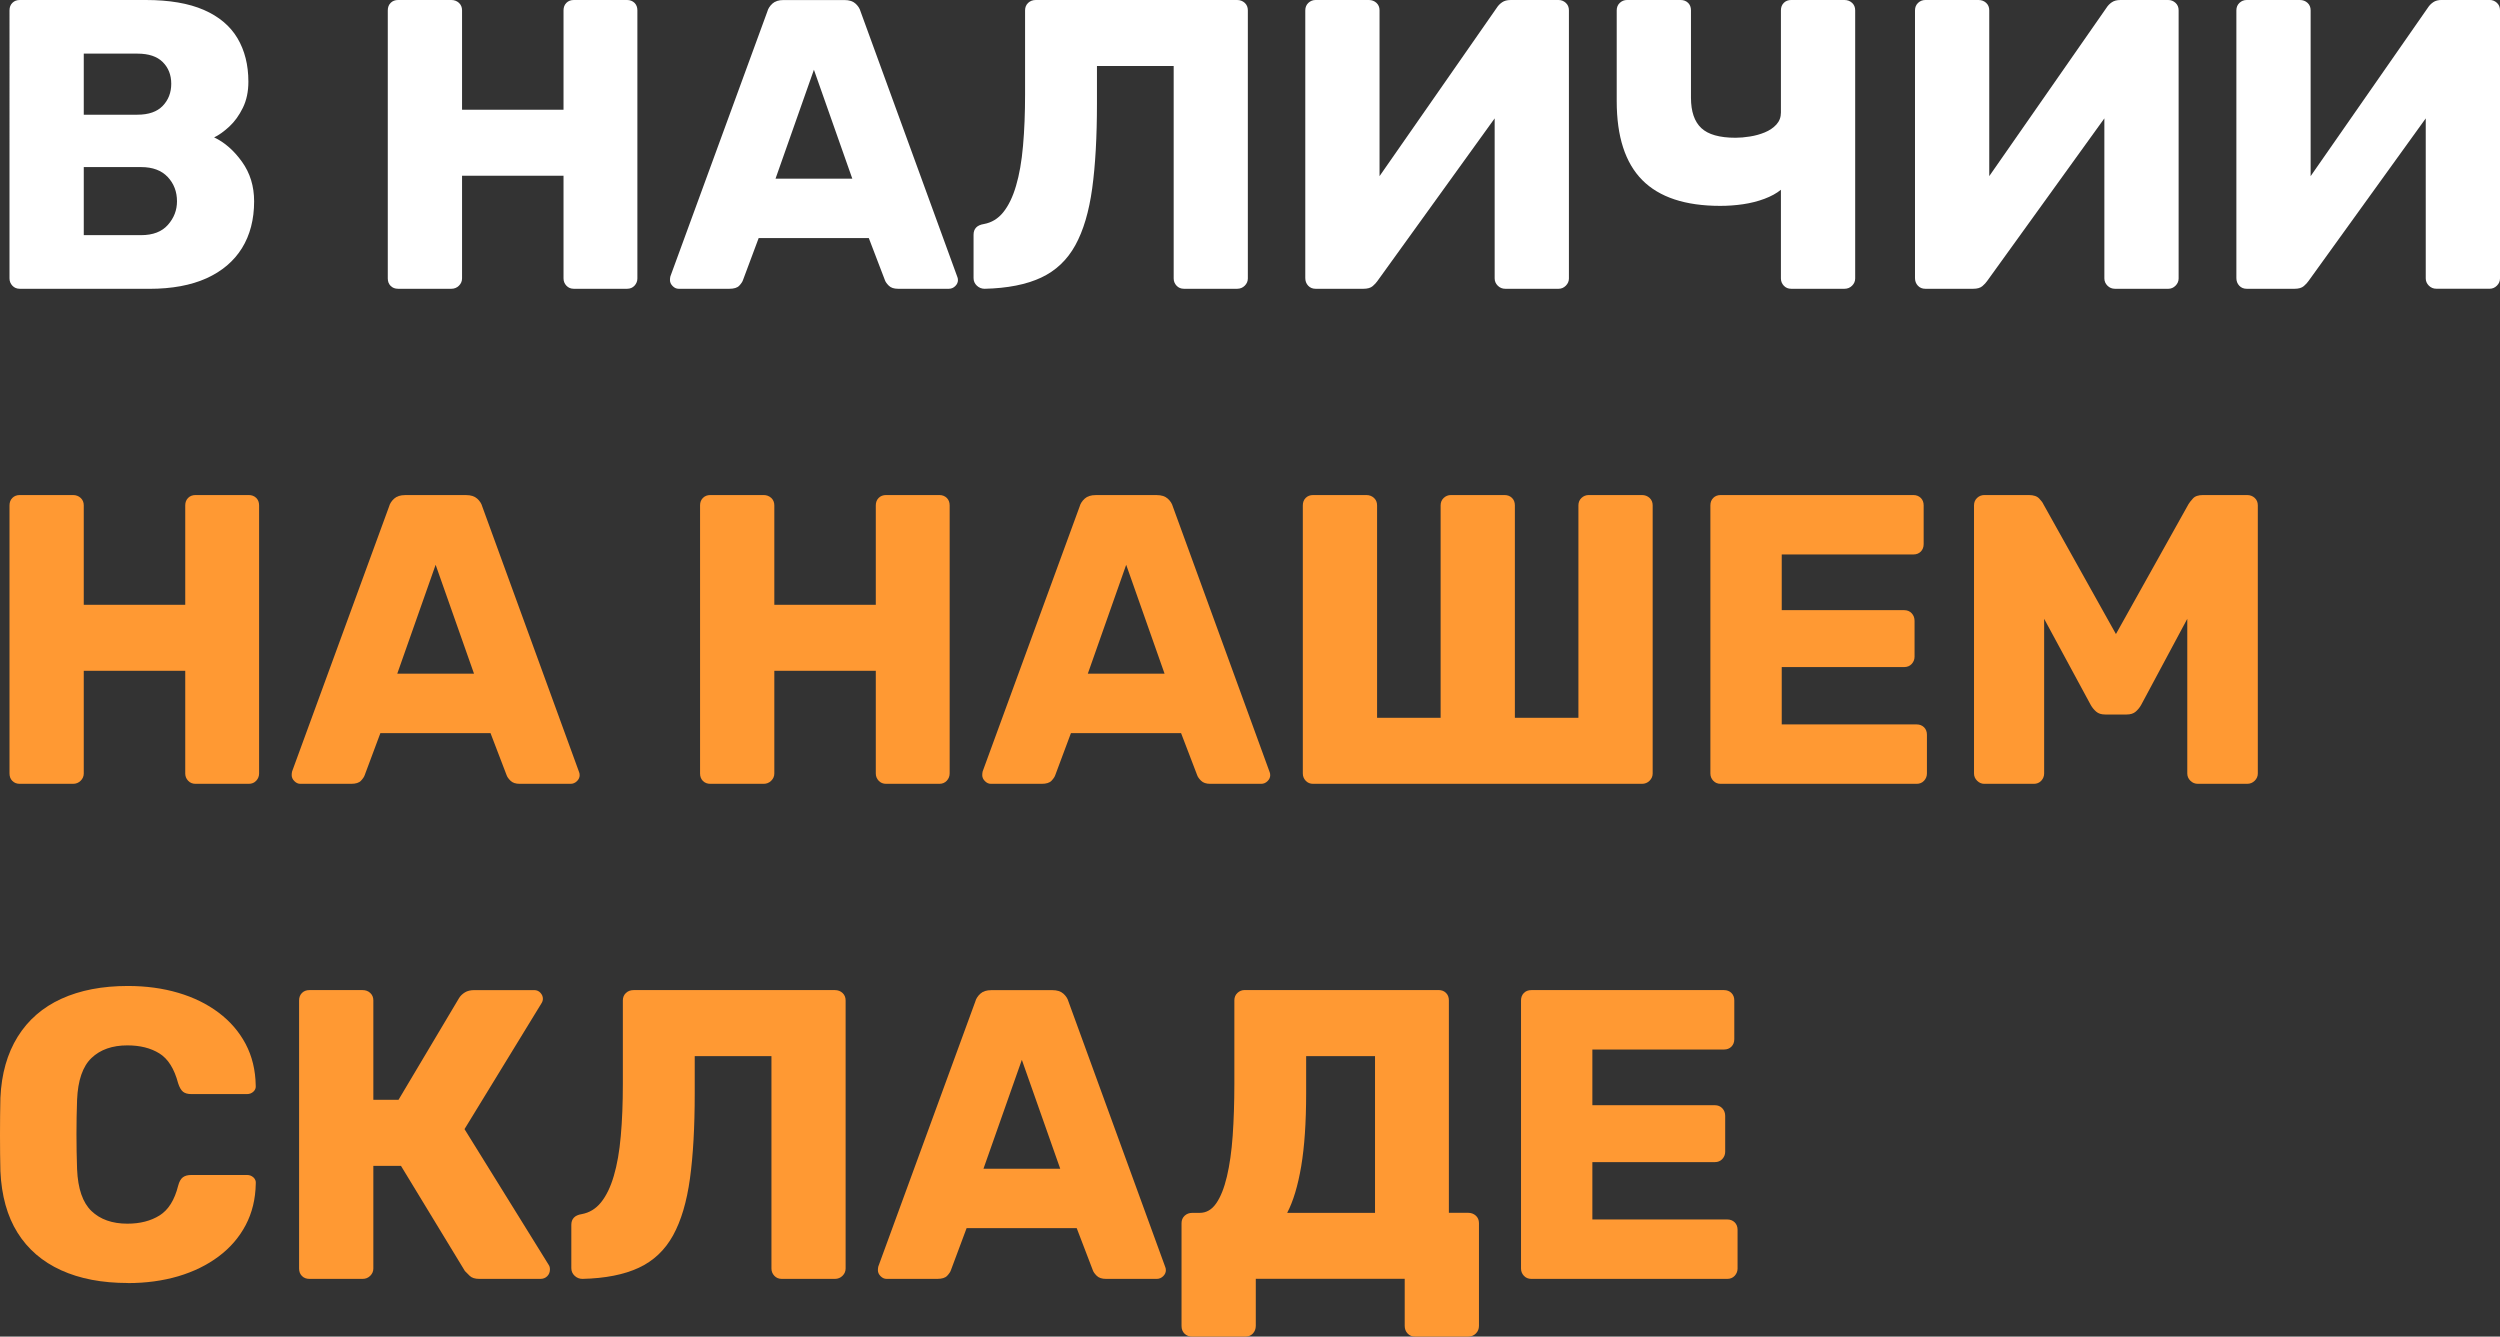 <?xml version="1.0" encoding="UTF-8"?>
<svg id="b" data-name="Слой 2" xmlns="http://www.w3.org/2000/svg" viewBox="0 0 557.52 298.08">
  <rect x="0" y="0" width="557.52" height="298.08" fill="#333333" stroke="none"/>
  <g id="c" data-name="Изображение 60">
    <g id="d" data-name="В НАЛИЧИИНА нашемСКЛАДЕ">
      <g>
        <path d="M4.42,64.4c-.68,0-1.23-.23-1.66-.69-.43-.46-.64-1-.64-1.61V2.3c0-.67.21-1.23.64-1.66.43-.43.98-.64,1.66-.64h28.06c5.27,0,9.6.74,12.97,2.21,3.37,1.47,5.87,3.57,7.5,6.3,1.62,2.73,2.44,5.97,2.44,9.71,0,2.21-.41,4.16-1.24,5.84-.83,1.69-1.84,3.08-3.04,4.19-1.2,1.1-2.32,1.9-3.36,2.39,2.33,1.1,4.4,2.91,6.21,5.43,1.81,2.52,2.71,5.46,2.71,8.83,0,4.05-.91,7.53-2.71,10.44-1.81,2.91-4.45,5.15-7.91,6.72-3.47,1.56-7.71,2.35-12.74,2.35H4.42ZM18.68,25.58h11.96c2.51,0,4.4-.66,5.66-1.98,1.26-1.32,1.89-2.96,1.89-4.92s-.63-3.57-1.89-4.83c-1.26-1.26-3.14-1.89-5.66-1.89h-11.96v13.62ZM18.68,52.44h12.79c2.64,0,4.63-.77,5.98-2.3,1.35-1.53,2.02-3.28,2.02-5.24,0-2.15-.69-3.96-2.07-5.43-1.38-1.47-3.36-2.21-5.93-2.21h-12.79v15.18Z" style="fill: #fff;"/>
        <path d="M88.78,64.4c-.68,0-1.23-.21-1.66-.64-.43-.43-.64-.98-.64-1.66V2.3c0-.67.21-1.23.64-1.66.43-.43.98-.64,1.66-.64h11.87c.67,0,1.24.22,1.7.64.46.43.69.98.69,1.66v22.17h22.63V2.3c0-.67.21-1.23.64-1.66.43-.43.98-.64,1.66-.64h11.87c.67,0,1.23.22,1.66.64.43.43.64.98.64,1.66v59.8c0,.61-.22,1.15-.64,1.61-.43.46-.98.69-1.66.69h-11.87c-.68,0-1.23-.23-1.66-.69-.43-.46-.64-1-.64-1.61v-22.91h-22.63v22.91c0,.61-.23,1.15-.69,1.61s-1.03.69-1.7.69h-11.87Z" style="fill: #fff;"/>
        <path d="M151.34,64.4c-.49,0-.94-.2-1.33-.6-.4-.4-.6-.84-.6-1.33,0-.31.03-.58.09-.83L171.12,2.58c.18-.67.57-1.27,1.15-1.79.58-.52,1.39-.78,2.44-.78h13.62c1.04,0,1.85.26,2.44.78.58.52.97,1.12,1.15,1.79l21.53,59.06c.12.25.18.52.18.83,0,.49-.2.94-.6,1.33s-.87.6-1.43.6h-11.32c-.92,0-1.61-.23-2.07-.69s-.75-.87-.87-1.24l-3.59-9.38h-24.56l-3.5,9.38c-.12.37-.4.78-.83,1.24-.43.46-1.17.69-2.21.69h-11.32ZM172.96,39.84h17.11l-8.56-24.29-8.56,24.29Z" style="fill: #fff;"/>
        <path d="M264.04,64.4c-.68,0-1.23-.23-1.66-.69-.43-.46-.64-1-.64-1.61V14.72h-17.11v8.37c0,7.42-.35,13.72-1.06,18.91-.71,5.18-1.96,9.42-3.77,12.7-1.81,3.28-4.36,5.69-7.64,7.22-3.28,1.53-7.47,2.36-12.56,2.48-.68,0-1.26-.23-1.75-.69-.49-.46-.74-1.03-.74-1.7v-9.66c0-1.35.77-2.15,2.3-2.39,1.72-.31,3.16-1.18,4.32-2.62,1.16-1.44,2.12-3.4,2.85-5.89.74-2.48,1.26-5.46,1.56-8.92.31-3.46.46-7.31.46-11.55V2.3c0-.67.23-1.23.69-1.66.46-.43,1.03-.64,1.7-.64h44.9c.67,0,1.24.22,1.7.64.46.43.69.98.69,1.66v59.8c0,.61-.23,1.15-.69,1.61s-1.03.69-1.7.69h-11.87Z" style="fill: #fff;"/>
        <path d="M293.39,64.4c-.68,0-1.23-.23-1.66-.69-.43-.46-.64-1.03-.64-1.7V2.3c0-.67.23-1.23.69-1.66.46-.43,1-.64,1.61-.64h11.87c.67,0,1.24.22,1.7.64.46.43.69.98.69,1.66v36.98L333.78,1.75c.31-.49.7-.9,1.2-1.24.49-.34,1.13-.51,1.93-.51h10.67c.61,0,1.15.22,1.61.64.46.43.69.98.69,1.66v59.8c0,.61-.23,1.15-.69,1.61s-1,.69-1.61.69h-11.87c-.68,0-1.24-.23-1.7-.69s-.69-1-.69-1.61V26.4l-26.13,36.25c-.25.37-.6.75-1.06,1.15-.46.4-1.15.6-2.07.6h-10.67Z" style="fill: #fff;"/>
        <path d="M399.46,64.4c-.68,0-1.23-.23-1.66-.69-.43-.46-.64-1-.64-1.61v-19.78c-.98.8-2.21,1.47-3.68,2.02-1.47.55-3.05.95-4.74,1.2-1.69.25-3.39.37-5.11.37-7.79,0-13.59-1.92-17.39-5.75-3.8-3.83-5.7-9.71-5.7-17.62V2.3c0-.67.23-1.23.69-1.66.46-.43,1-.64,1.61-.64h11.96c.67,0,1.23.22,1.66.64.43.43.64.98.64,1.66v19.5c0,3.07.77,5.32,2.3,6.76,1.53,1.44,4.08,2.16,7.64,2.16.98,0,2.05-.09,3.22-.28,1.16-.18,2.27-.49,3.31-.92,1.04-.43,1.9-1.01,2.58-1.75.67-.74,1.01-1.62,1.01-2.67V2.3c0-.67.21-1.23.64-1.66s.98-.64,1.66-.64h11.87c.67,0,1.24.22,1.7.64.46.43.69.98.69,1.66v59.8c0,.61-.23,1.15-.69,1.61s-1.03.69-1.7.69h-11.87Z" style="fill: #fff;"/>
        <path d="M429.36,64.4c-.68,0-1.23-.23-1.66-.69-.43-.46-.64-1.03-.64-1.7V2.3c0-.67.23-1.23.69-1.66.46-.43,1-.64,1.61-.64h11.87c.67,0,1.24.22,1.7.64.46.43.69.98.69,1.66v36.98L469.75,1.75c.31-.49.7-.9,1.2-1.24.49-.34,1.13-.51,1.93-.51h10.67c.61,0,1.15.22,1.61.64.46.43.69.98.69,1.66v59.8c0,.61-.23,1.15-.69,1.61s-1,.69-1.61.69h-11.87c-.68,0-1.24-.23-1.7-.69s-.69-1-.69-1.61V26.4l-26.13,36.25c-.25.37-.6.75-1.06,1.15-.46.4-1.15.6-2.07.6h-10.67Z" style="fill: #fff;"/>
        <path d="M501.03,64.4c-.68,0-1.23-.23-1.66-.69-.43-.46-.64-1.03-.64-1.7V2.3c0-.67.23-1.23.69-1.66.46-.43,1-.64,1.61-.64h11.87c.67,0,1.24.22,1.7.64.46.43.69.98.69,1.66v36.98l26.13-37.54c.31-.49.7-.9,1.2-1.24.49-.34,1.13-.51,1.93-.51h10.67c.61,0,1.15.22,1.61.64.46.43.69.98.69,1.66v59.8c0,.61-.23,1.15-.69,1.61-.46.46-1,.69-1.61.69h-11.87c-.68,0-1.24-.23-1.7-.69s-.69-1-.69-1.61V26.4l-26.13,36.25c-.25.37-.6.75-1.06,1.15-.46.4-1.15.6-2.07.6h-10.67Z" style="fill: #fff;"/>
        <path d="M4.42,174.8c-.68,0-1.23-.21-1.66-.64-.43-.43-.64-.98-.64-1.66v-59.8c0-.67.21-1.23.64-1.66s.98-.64,1.66-.64h11.87c.67,0,1.24.22,1.7.64.46.43.69.98.69,1.66v22.17h22.63v-22.17c0-.67.21-1.23.64-1.66.43-.43.98-.64,1.66-.64h11.87c.67,0,1.23.22,1.66.64.43.43.64.98.64,1.66v59.8c0,.61-.22,1.15-.64,1.61-.43.46-.98.69-1.66.69h-11.87c-.68,0-1.23-.23-1.66-.69-.43-.46-.64-1-.64-1.61v-22.91h-22.63v22.91c0,.61-.23,1.15-.69,1.61s-1.03.69-1.7.69H4.42Z" style="fill: #f93;"/>
        <path d="M66.98,174.8c-.49,0-.94-.2-1.33-.6-.4-.4-.6-.84-.6-1.33,0-.31.03-.58.09-.83l21.62-59.06c.18-.67.57-1.27,1.15-1.79.58-.52,1.39-.78,2.44-.78h13.62c1.04,0,1.85.26,2.44.78.58.52.97,1.12,1.15,1.79l21.53,59.06c.12.25.18.52.18.83,0,.49-.2.94-.6,1.33s-.87.6-1.43.6h-11.32c-.92,0-1.61-.23-2.07-.69s-.75-.87-.87-1.24l-3.59-9.38h-24.56l-3.5,9.38c-.12.37-.4.78-.83,1.24-.43.46-1.17.69-2.21.69h-11.32ZM88.6,150.24h17.11l-8.56-24.29-8.56,24.29Z" style="fill: #f93;"/>
        <path d="M158.42,174.8c-.68,0-1.23-.21-1.66-.64-.43-.43-.64-.98-.64-1.66v-59.8c0-.67.21-1.23.64-1.66.43-.43.98-.64,1.66-.64h11.87c.67,0,1.24.22,1.7.64.46.43.69.98.69,1.66v22.17h22.63v-22.17c0-.67.21-1.23.64-1.66.43-.43.98-.64,1.66-.64h11.87c.67,0,1.23.22,1.66.64.43.43.64.98.64,1.66v59.8c0,.61-.22,1.15-.64,1.61-.43.46-.98.69-1.66.69h-11.87c-.68,0-1.23-.23-1.66-.69-.43-.46-.64-1-.64-1.61v-22.91h-22.63v22.91c0,.61-.23,1.15-.69,1.61s-1.03.69-1.7.69h-11.87Z" style="fill: #f93;"/>
        <path d="M220.98,174.8c-.49,0-.94-.2-1.33-.6-.4-.4-.6-.84-.6-1.33,0-.31.03-.58.09-.83l21.62-59.06c.18-.67.57-1.27,1.15-1.79.58-.52,1.39-.78,2.44-.78h13.62c1.04,0,1.85.26,2.44.78.58.52.97,1.12,1.15,1.79l21.53,59.06c.12.25.18.52.18.83,0,.49-.2.94-.6,1.33-.4.4-.87.6-1.43.6h-11.32c-.92,0-1.61-.23-2.07-.69s-.75-.87-.87-1.24l-3.59-9.38h-24.56l-3.5,9.38c-.12.37-.4.78-.83,1.24-.43.46-1.17.69-2.21.69h-11.32ZM242.6,150.24h17.11l-8.56-24.29-8.56,24.29Z" style="fill: #f93;"/>
        <path d="M292.84,174.8c-.68,0-1.23-.23-1.66-.69-.43-.46-.64-1-.64-1.61v-59.8c0-.67.21-1.23.64-1.66.43-.43.98-.64,1.66-.64h11.87c.67,0,1.24.22,1.7.64.46.43.69.98.69,1.66v47.38h14.17v-47.38c0-.67.23-1.23.69-1.66.46-.43,1-.64,1.61-.64h11.96c.67,0,1.23.22,1.66.64.43.43.64.98.64,1.66v47.38h14.17v-47.38c0-.67.23-1.23.69-1.66.46-.43,1-.64,1.61-.64h11.87c.67,0,1.24.22,1.7.64.46.43.69.98.69,1.66v59.8c0,.61-.23,1.15-.69,1.61s-1.03.69-1.7.69h-73.32Z" style="fill: #f93;"/>
        <path d="M383.73,174.8c-.68,0-1.23-.23-1.66-.69-.43-.46-.64-1-.64-1.61v-59.8c0-.67.21-1.23.64-1.66.43-.43.98-.64,1.66-.64h42.96c.67,0,1.23.22,1.66.64.43.43.64.98.64,1.66v8.65c0,.68-.22,1.23-.64,1.66-.43.43-.98.64-1.66.64h-29.35v12.42h27.32c.67,0,1.23.23,1.66.69.43.46.64,1.03.64,1.7v8c0,.61-.22,1.15-.64,1.61-.43.46-.98.69-1.66.69h-27.32v12.79h30.08c.67,0,1.23.22,1.66.64.43.43.64.98.64,1.66v8.65c0,.61-.22,1.15-.64,1.61-.43.46-.98.69-1.66.69h-43.7Z" style="fill: #f93;"/>
        <path d="M442.52,174.8c-.61,0-1.15-.23-1.61-.69s-.69-1-.69-1.61v-59.8c0-.67.23-1.23.69-1.66.46-.43,1-.64,1.61-.64h9.94c1.04,0,1.81.26,2.3.78.49.52.8.94.92,1.24l16.19,28.98,16.19-28.98c.18-.31.51-.72.97-1.24.46-.52,1.21-.78,2.25-.78h9.84c.67,0,1.24.22,1.7.64.46.43.69.98.69,1.66v59.8c0,.61-.23,1.15-.69,1.61s-1.03.69-1.7.69h-10.95c-.68,0-1.24-.23-1.7-.69s-.69-1-.69-1.61v-34.5l-10.3,19.23c-.31.55-.71,1.04-1.2,1.47-.49.43-1.17.64-2.02.64h-4.78c-.86,0-1.53-.21-2.02-.64-.49-.43-.89-.92-1.2-1.47l-10.4-19.23v34.5c0,.61-.22,1.15-.64,1.61-.43.46-.98.69-1.66.69h-11.04Z" style="fill: #f93;"/>
        <path d="M28.52,286.12c-5.77,0-10.73-.95-14.9-2.85-4.17-1.9-7.41-4.69-9.71-8.37-2.3-3.68-3.57-8.25-3.82-13.71-.06-2.51-.09-5.21-.09-8.1s.03-5.64.09-8.28c.24-5.34,1.53-9.87,3.86-13.62,2.33-3.74,5.58-6.56,9.75-8.46,4.17-1.9,9.11-2.85,14.81-2.85,4.05,0,7.79.51,11.22,1.52,3.43,1.01,6.44,2.48,9.02,4.42s4.58,4.26,6.03,6.99c1.44,2.73,2.19,5.81,2.25,9.25.06.55-.11,1.01-.51,1.38-.4.37-.87.55-1.43.55h-12.42c-.8,0-1.41-.17-1.84-.51-.43-.34-.8-.97-1.1-1.89-.86-3.25-2.25-5.47-4.19-6.67-1.93-1.2-4.31-1.79-7.13-1.79-3.37,0-6.04.94-8,2.81-1.96,1.87-3.04,4.98-3.22,9.34-.18,5.03-.18,10.18,0,15.46.18,4.36,1.26,7.47,3.22,9.34,1.96,1.87,4.63,2.81,8,2.81,2.82,0,5.21-.61,7.18-1.84,1.96-1.23,3.34-3.43,4.14-6.62.24-.92.6-1.55,1.06-1.89.46-.34,1.09-.51,1.89-.51h12.42c.55,0,1.03.18,1.43.55.4.37.57.83.51,1.38-.06,3.44-.81,6.52-2.25,9.25-1.44,2.73-3.45,5.06-6.03,6.99-2.58,1.93-5.58,3.4-9.02,4.42-3.44,1.01-7.18,1.52-11.22,1.52Z" style="fill: #f93;"/>
        <path d="M69,285.2c-.68,0-1.23-.21-1.66-.64-.43-.43-.64-.98-.64-1.66v-59.8c0-.67.21-1.23.64-1.66.43-.43.98-.64,1.66-.64h11.87c.67,0,1.24.21,1.7.64.46.43.69.98.69,1.66v22.17h5.61l13.52-22.72c.31-.49.74-.9,1.29-1.24.55-.34,1.26-.51,2.12-.51h13.34c.55,0,1.01.2,1.38.6.37.4.55.84.55,1.33,0,.37-.12.74-.37,1.1l-17.11,27.97,18.77,30.27c.18.25.28.58.28,1.01,0,.61-.2,1.12-.6,1.52s-.91.6-1.52.6h-13.62c-.98,0-1.7-.23-2.16-.69s-.81-.81-1.06-1.06l-14.26-23.46h-6.16v22.91c0,.61-.23,1.15-.69,1.61s-1.03.69-1.7.69h-11.87Z" style="fill: #f93;"/>
        <path d="M174.34,285.2c-.68,0-1.23-.23-1.66-.69-.43-.46-.64-1-.64-1.61v-47.38h-17.11v8.37c0,7.42-.35,13.72-1.06,18.91-.71,5.18-1.96,9.42-3.77,12.7-1.81,3.28-4.36,5.69-7.64,7.22-3.28,1.53-7.47,2.36-12.56,2.48-.68,0-1.26-.23-1.75-.69-.49-.46-.74-1.03-.74-1.7v-9.66c0-1.35.77-2.15,2.3-2.39,1.72-.31,3.16-1.18,4.32-2.62,1.16-1.44,2.12-3.4,2.85-5.89.74-2.48,1.26-5.46,1.56-8.92.31-3.46.46-7.31.46-11.55v-18.68c0-.67.23-1.23.69-1.66.46-.43,1.03-.64,1.7-.64h44.9c.67,0,1.24.21,1.7.64.46.43.69.98.69,1.66v59.8c0,.61-.23,1.15-.69,1.61s-1.03.69-1.7.69h-11.87Z" style="fill: #f93;"/>
        <path d="M197.71,285.2c-.49,0-.94-.2-1.33-.6-.4-.4-.6-.84-.6-1.33,0-.31.03-.58.09-.83l21.62-59.06c.18-.67.57-1.27,1.15-1.79.58-.52,1.39-.78,2.44-.78h13.62c1.04,0,1.85.26,2.44.78.58.52.97,1.12,1.15,1.79l21.53,59.06c.12.25.18.52.18.83,0,.49-.2.94-.6,1.33s-.87.6-1.43.6h-11.32c-.92,0-1.61-.23-2.07-.69-.46-.46-.75-.87-.87-1.24l-3.59-9.38h-24.56l-3.5,9.38c-.12.37-.4.78-.83,1.24-.43.46-1.17.69-2.21.69h-11.32ZM219.33,260.64h17.11l-8.56-24.29-8.56,24.29Z" style="fill: #f93;"/>
        <path d="M265.88,298.08c-.68,0-1.24-.21-1.7-.64-.46-.43-.69-1.01-.69-1.75v-22.91c0-.67.23-1.23.69-1.66.46-.43,1.03-.64,1.7-.64h1.66c1.47,0,2.7-.7,3.68-2.12.98-1.41,1.78-3.4,2.39-5.98.61-2.58,1.04-5.61,1.29-9.11.24-3.5.37-7.33.37-11.5v-18.68c0-.67.23-1.23.69-1.66.46-.43,1-.64,1.61-.64h43.24c.67,0,1.23.21,1.66.64.43.43.64.98.64,1.66v47.38h4.32c.67,0,1.24.22,1.7.64.46.43.69.98.69,1.66v22.91c0,.67-.23,1.24-.69,1.7s-1.03.69-1.7.69h-11.87c-.68,0-1.23-.23-1.66-.69-.43-.46-.64-1.03-.64-1.7v-10.49h-33.21v10.49c0,.67-.22,1.24-.64,1.7-.43.46-.98.69-1.66.69h-11.87ZM287.04,270.48h19.6v-34.96h-15.36v8.37c0,6.44-.37,11.84-1.1,16.19-.74,4.36-1.78,7.82-3.13,10.4Z" style="fill: #f93;"/>
        <path d="M341.5,285.2c-.68,0-1.23-.23-1.66-.69-.43-.46-.64-1-.64-1.61v-59.8c0-.67.21-1.23.64-1.66s.98-.64,1.66-.64h42.96c.67,0,1.23.21,1.66.64.43.43.64.98.64,1.66v8.65c0,.68-.22,1.23-.64,1.66-.43.43-.98.64-1.66.64h-29.35v12.42h27.32c.67,0,1.23.23,1.66.69.43.46.64,1.03.64,1.7v8c0,.61-.22,1.15-.64,1.61-.43.46-.98.69-1.66.69h-27.32v12.79h30.08c.67,0,1.23.22,1.66.64.43.43.64.98.64,1.66v8.65c0,.61-.22,1.15-.64,1.61-.43.46-.98.69-1.66.69h-43.7Z" style="fill: #f93;"/>
      </g>
    </g>
  </g>
</svg>